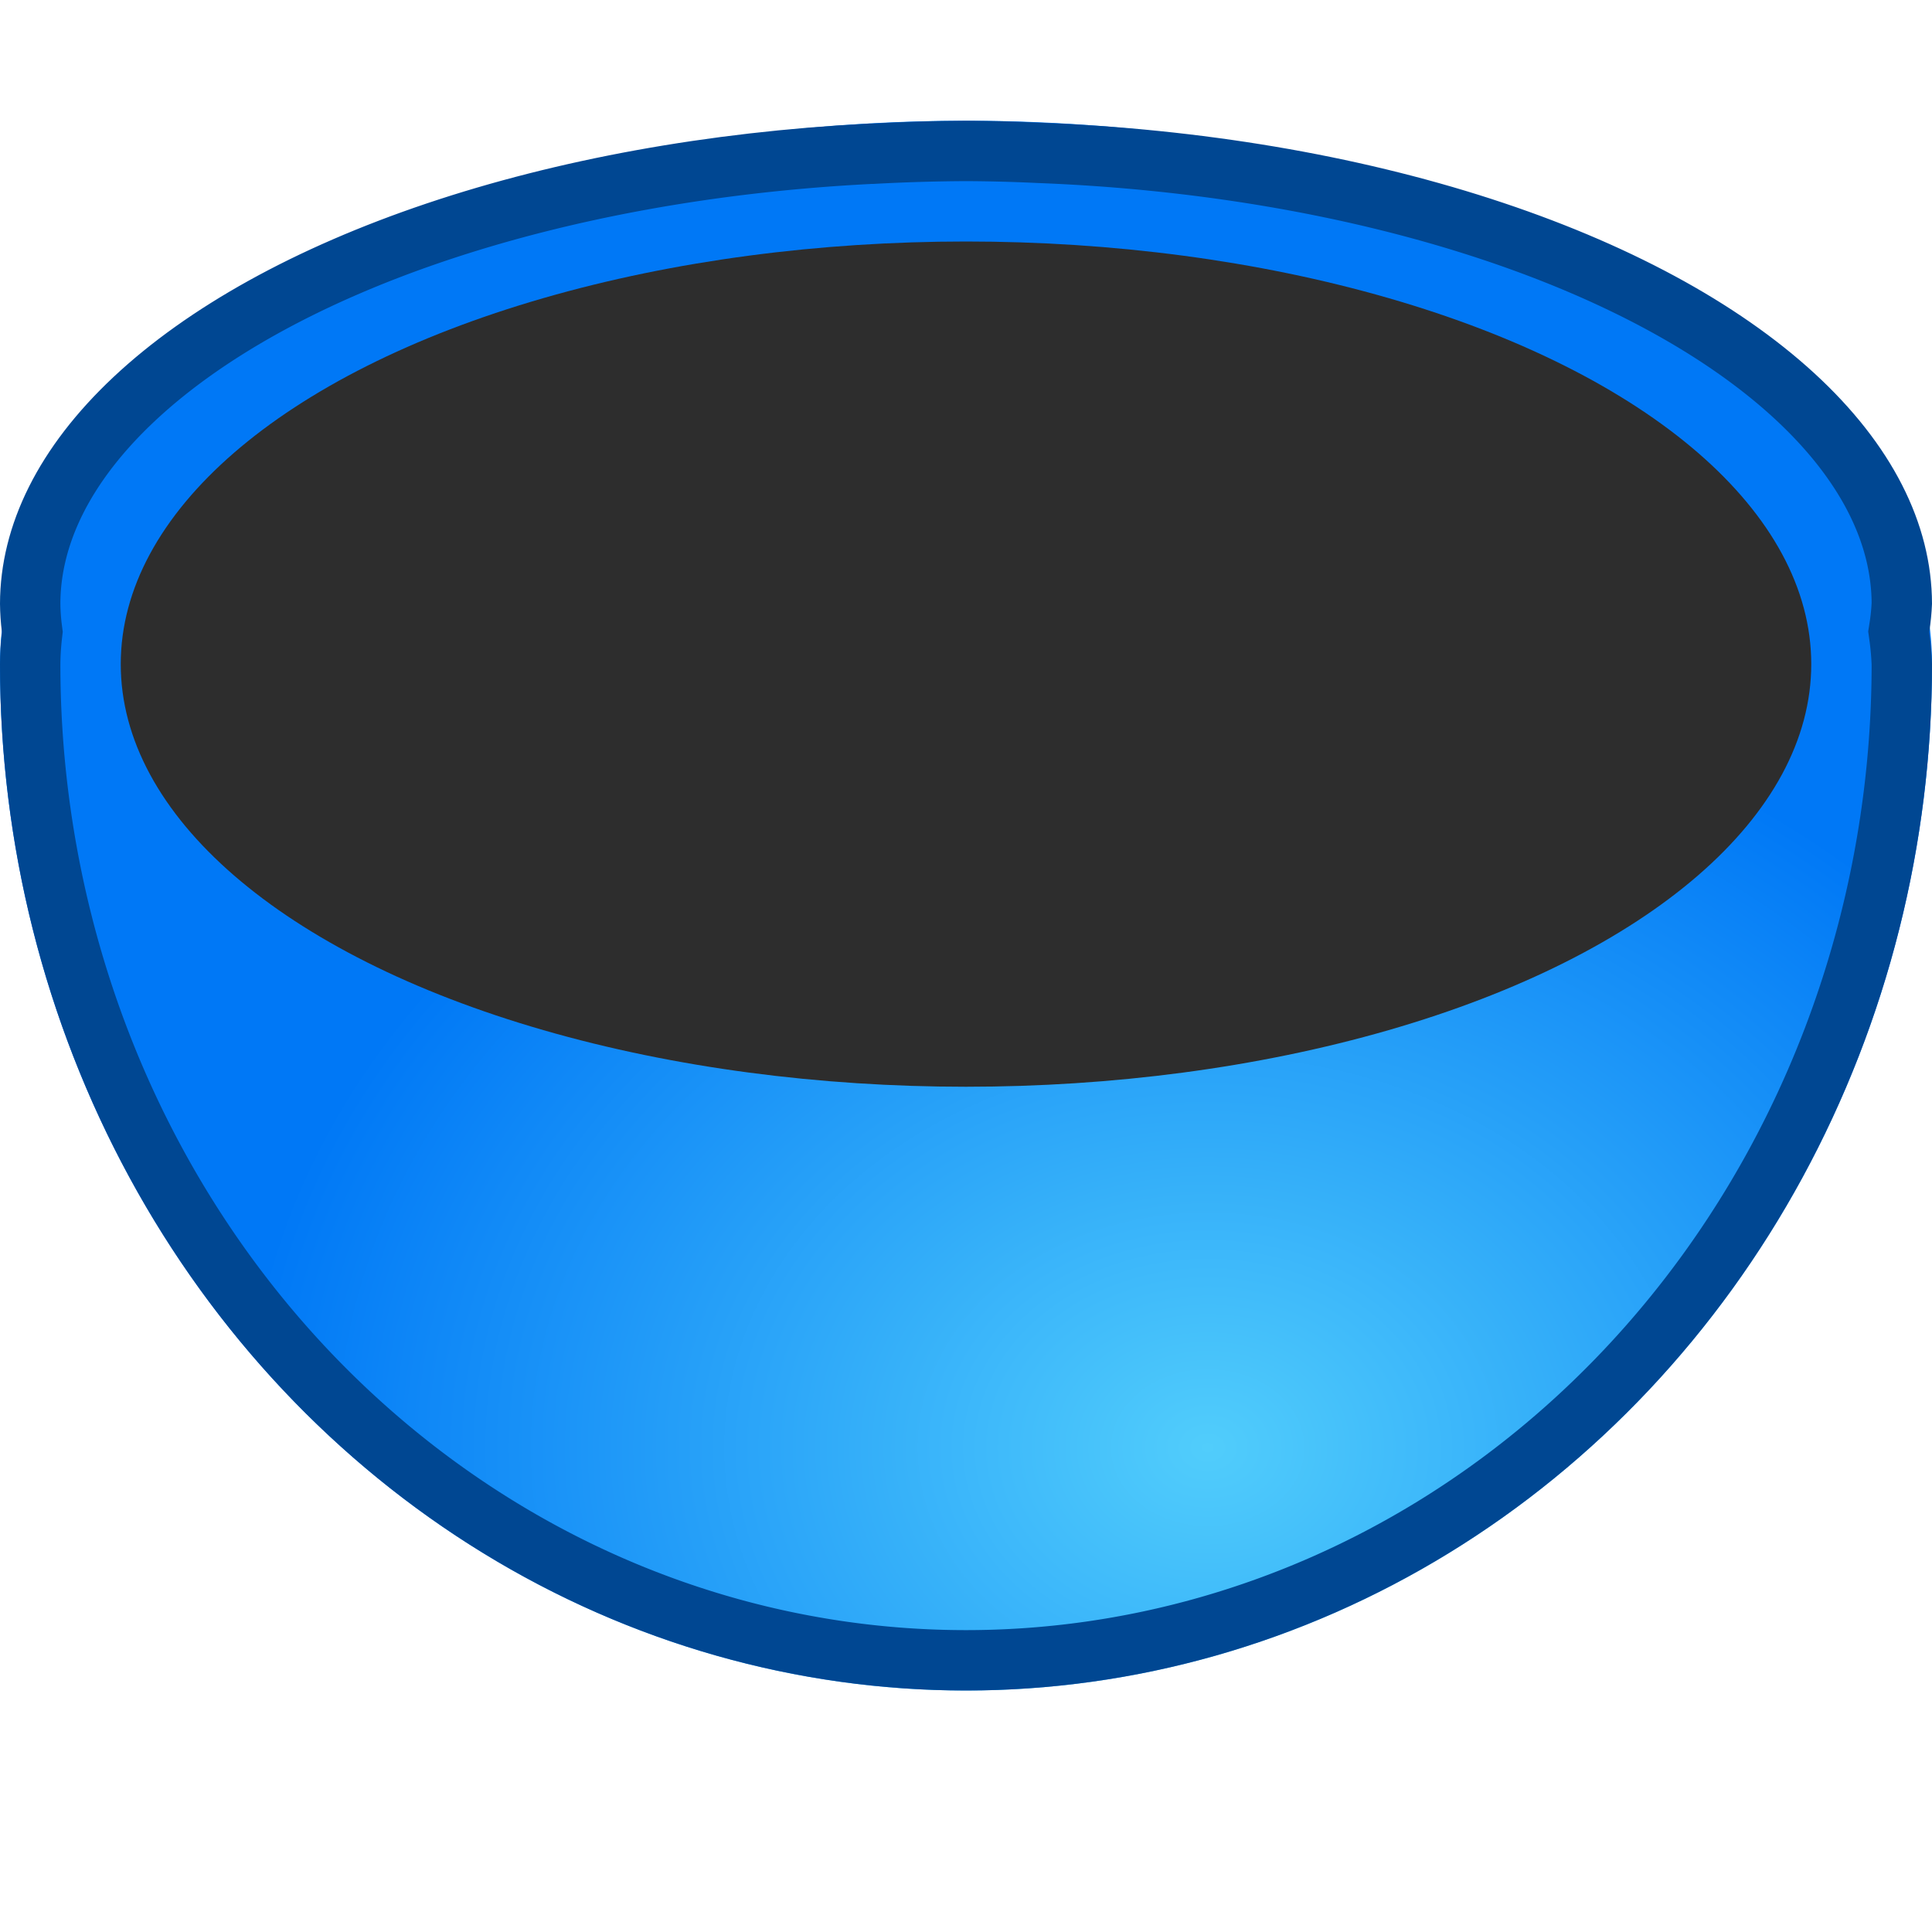 <svg height="16" width="16" xmlns="http://www.w3.org/2000/svg" xmlns:xlink="http://www.w3.org/1999/xlink"><clipPath id="a"><path d="m8 1a8 4 0 0 0 -.779.023 8 4 0 0 0 -.02 0 8 4.5 0 0 0 -.029.002 8 4 0 0 0 -7.172 3.975 8 4 0 0 0 .016.236 8 4.5 0 0 0 -.016.264 8 8.5 0 0 0 8 8.5 8 8.5 0 0 0 8-8.5 8 4.5 0 0 0 -.023-.266 8 4 0 0 0 .023-.234 8 4 0 0 0 -7.387-3.984 8 4.5 0 0 0 -.613-.016z"/></clipPath><filter id="b" color-interpolation-filters="sRGB" height="1.083" width="1.067" x="-.034" y="-.041"><feGaussianBlur stdDeviation=".225"/></filter><radialGradient id="c" cx="10" cy="13.038" gradientTransform="matrix(1 0 0 .812 0 1.406)" gradientUnits="userSpaceOnUse" r="8"><stop offset="0" stop-color="#51cdfb"/><stop offset="1" stop-color="#0078f6"/></radialGradient><path d="m8 1a8 4.5 0 0 0 -8 4.5 8 8.5 0 0 0 8 8.5 8 8.5 0 0 0 8-8.5 8 4.5 0 0 0 -8-4.5z" fill="url(#c)"/><ellipse cx="8" cy="5.5" fill="#2d2d2d" rx="7" ry="3.5"/><path clip-path="url(#a)" d="m8 1a8 4 0 0 0 -.779.023 8 4 0 0 0 -.02 0 8 4.5 0 0 0 -.029.002 8 4 0 0 0 -7.172 3.975 8 4 0 0 0 .016.236 8 4.5 0 0 0 -.016.264 8 8.5 0 0 0 8 8.5 8 8.5 0 0 0 8-8.5 8 4.5 0 0 0 -.023-.266 8 4 0 0 0 .023-.234 8 4 0 0 0 -7.387-3.984 8 4.5 0 0 0 -.613-.016z" fill="none" filter="url(#b)" stroke="#004792"/></svg>
